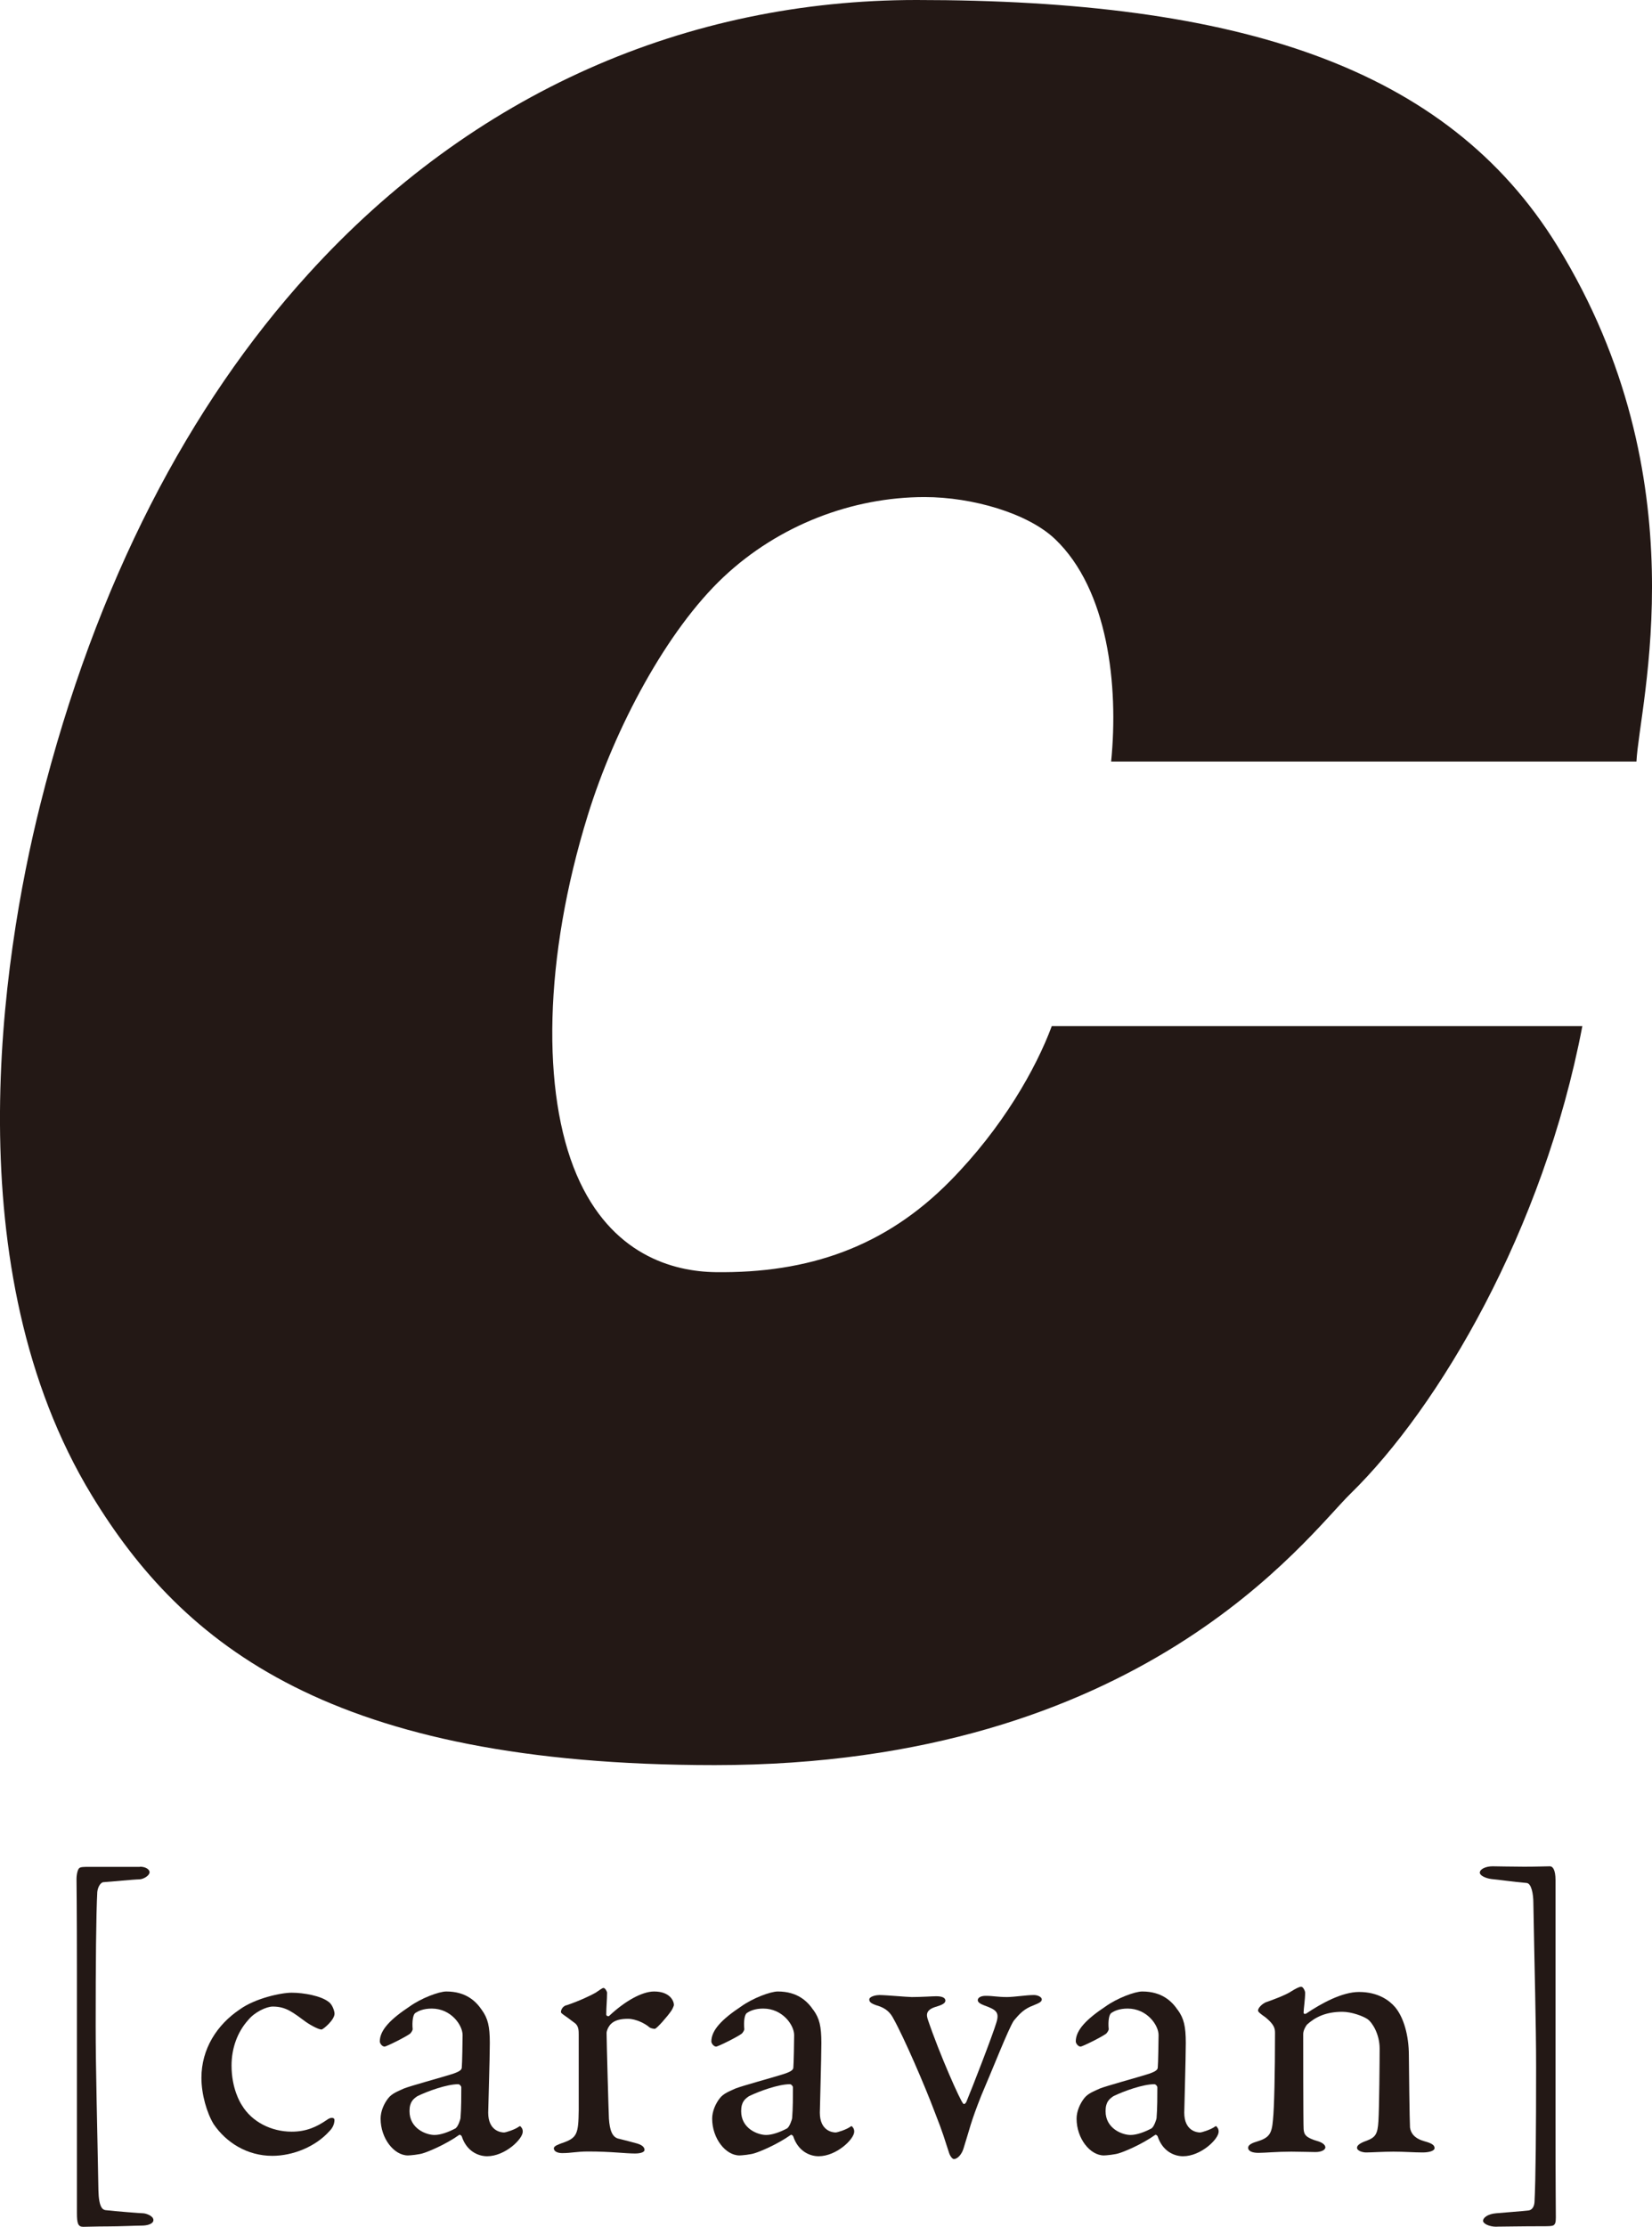 <?xml version="1.0" encoding="UTF-8"?> <svg xmlns="http://www.w3.org/2000/svg" id="_レイヤー_2" data-name="レイヤー 2" viewBox="0 0 205.13 276.4"><defs><style> .cls-1 { fill: #231815; } </style></defs><g id="_レイヤー1" data-name="レイヤー1"><g><g><path class="cls-1" d="M17.39,231.71c.64,0,1.18,.3,1.18,.69s-.69,.84-1.23,.88c-.64,0-3.64,.3-4.47,.35-.39,0-.74,.64-.79,1.23-.15,2.75-.2,9-.2,16.57,0,5.5,.2,12.39,.34,20.45,.05,2.16,.54,2.41,.88,2.46,1.28,.15,4.42,.39,4.67,.39,.3,0,1.28,.3,1.28,.84,0,.49-.79,.69-1.43,.69s-2.8,.1-4.23,.1-2.7,.05-3.05,.05c-.64,0-.79-.39-.79-1.72v-29.89c0-7.96-.05-10.91-.05-11.55,0-.59,.15-1.23,.35-1.37,.15-.15,.64-.15,1.18-.15h6.34Z"></path><path class="cls-1" d="M40.8,248.48c.49,.34,.74,1.18,.74,1.47,0,.79-1.42,1.97-1.62,1.97-.3,0-1.13-.39-1.92-.93-1.62-1.18-2.46-1.92-4.13-1.92-.79,0-2.26,.69-3.05,1.67-1.33,1.47-2.07,3.49-2.07,5.65,0,2.85,1.08,4.62,1.28,4.92,1.23,2.06,3.64,3.29,6.19,3.29,1.82,0,3.1-.59,4.38-1.47,.54-.4,.93-.25,.93,0,0,.54-.24,1.03-.64,1.42-1.72,1.92-4.52,3.05-7.08,3.05-3.1,0-5.7-1.62-7.28-3.93-.84-1.38-1.52-3.69-1.52-5.75,0-3.59,1.92-6.59,4.77-8.5,1.92-1.38,5.11-2.07,6.44-2.07,1.48,0,3.64,.39,4.57,1.13Z"></path><path class="cls-1" d="M59.84,249.51c.74,1.03,.98,2.02,.98,4.08,0,1.92-.2,8.11-.2,8.65,0,2.26,1.57,2.46,1.97,2.46,.2,0,1.33-.34,1.87-.74,.15-.1,.2,0,.3,.15,.15,.15,.15,.44,.15,.49,0,.93-2.21,3.05-4.42,3.05-1.13,0-2.56-.64-3.15-2.46,0-.05-.2-.25-.3-.2-1.82,1.28-3.93,2.11-4.42,2.26-.54,.2-1.72,.3-1.97,.3-1.72,0-3.39-2.11-3.39-4.57,0-.88,.39-1.82,.93-2.51,.49-.64,1.23-.88,1.97-1.23,.74-.3,4.67-1.38,5.75-1.72,1.13-.34,1.43-.59,1.43-.88,.05-.44,.1-3.44,.1-4.03,0-1.23-1.43-3.29-3.83-3.29-1.03,0-1.67,.3-2.02,.54-.3,.15-.44,1.03-.35,2.02,0,.15-.2,.44-.3,.54-.49,.39-2.95,1.62-3.19,1.62-.3,0-.59-.39-.59-.64,0-1.43,1.38-2.8,3.69-4.33,1.43-1.03,3.64-1.87,4.57-1.87,2.46,0,3.69,1.23,4.42,2.31Zm-3.25,14.65c.3-.2,.59-1.13,.59-1.23,.1-1.18,.1-2.85,.1-3.83,0-.15-.2-.39-.39-.39-1.38,0-3.74,.84-5.06,1.48-.49,.34-.98,.69-.98,1.87,0,2.16,2.07,2.95,3.1,2.95,.74,0,1.72-.34,2.65-.84Z"></path><path class="cls-1" d="M70.32,248.92c1.62-.54,3.15-1.28,3.64-1.57,.59-.4,.84-.59,.98-.59,.2,0,.44,.44,.44,.59,0,.88-.1,1.77-.1,2.7,0,.2,.25,.25,.34,.2,1.92-1.82,4.08-3.05,5.6-3.05,2.02,0,2.46,1.23,2.46,1.67,0,.1-.15,.44-.3,.69-.54,.79-1.72,2.11-2.02,2.26-.1,.05-.54-.05-.69-.15-.54-.49-1.72-1.08-2.7-1.08-.84,0-1.67,.15-2.16,.69-.34,.39-.49,.84-.49,1.08,0,.98,.25,9.88,.29,10.62,.1,1.43,.4,2.36,1.28,2.51,.64,.15,1.52,.39,2.26,.59,.79,.25,.88,.59,.88,.79,0,.25-.44,.44-1.18,.44-1.23,0-2.95-.25-5.8-.25-1.48,0-2.07,.2-3.25,.2-.54,0-1.03-.2-1.03-.59,0-.3,.59-.49,.98-.64,1.92-.64,2.07-1.13,2.11-4.08v-9.39c0-.49,0-1.13-.54-1.48-1.18-.93-1.67-1.13-1.67-1.33,0-.15,.1-.64,.64-.84Z"></path><path class="cls-1" d="M101.01,249.51c.74,1.03,.98,2.02,.98,4.08,0,1.92-.19,8.11-.19,8.65,0,2.26,1.57,2.46,1.96,2.46,.2,0,1.33-.34,1.87-.74,.15-.1,.2,0,.29,.15,.15,.15,.15,.44,.15,.49,0,.93-2.21,3.05-4.42,3.05-1.13,0-2.55-.64-3.15-2.46,0-.05-.2-.25-.29-.2-1.82,1.28-3.94,2.11-4.43,2.26-.54,.2-1.72,.3-1.96,.3-1.72,0-3.39-2.11-3.39-4.57,0-.88,.4-1.82,.93-2.51,.49-.64,1.23-.88,1.97-1.23,.74-.3,4.67-1.38,5.75-1.72,1.13-.34,1.43-.59,1.43-.88,.05-.44,.1-3.44,.1-4.03,0-1.23-1.43-3.29-3.84-3.29-1.03,0-1.67,.3-2.01,.54-.3,.15-.44,1.03-.34,2.02,0,.15-.2,.44-.3,.54-.49,.39-2.95,1.62-3.2,1.62-.29,0-.59-.39-.59-.64,0-1.43,1.38-2.8,3.68-4.33,1.43-1.03,3.64-1.87,4.57-1.87,2.46,0,3.69,1.23,4.42,2.31Zm-3.24,14.65c.29-.2,.59-1.13,.59-1.23,.1-1.18,.1-2.85,.1-3.83,0-.15-.19-.39-.39-.39-1.38,0-3.74,.84-5.06,1.48-.49,.34-.98,.69-.98,1.87,0,2.16,2.07,2.95,3.1,2.95,.74,0,1.72-.34,2.65-.84Z"></path><path class="cls-1" d="M109.13,247.64c.88,0,3.54,.25,4.08,.25,1.28,0,2.51-.1,3.05-.1,.74,0,1.13,.2,1.13,.54s-.44,.54-1.08,.74c-1.43,.39-1.28,1.08-1.08,1.67,1.43,4.23,4.03,10.08,4.37,10.37,.1,.15,.29,0,.39-.2,.64-1.52,3.3-8.36,3.74-9.88,.39-1.28-.05-1.57-1.53-2.11-.39-.15-.79-.35-.79-.64s.34-.54,.98-.54c.98,0,1.43,.15,2.65,.15,.88,0,2.41-.25,3.34-.25,.49,0,.98,.25,.98,.54s-.29,.44-1.03,.74c-1.18,.44-1.72,1.03-2.46,1.92-.69,1.08-2.55,5.85-4.03,9.29-1.38,3.49-1.38,3.98-2.21,6.59-.25,.79-.79,1.28-1.18,1.28-.19,0-.49-.35-.64-.88-.54-1.62-.64-2.16-1.77-5.02-1.18-3.15-3.79-9.19-5.11-11.55-.34-.64-.84-1.28-2.06-1.62-.74-.25-.93-.44-.93-.74,0-.34,.73-.54,1.18-.54Z"></path><path class="cls-1" d="M146.26,249.51c.74,1.03,.98,2.02,.98,4.08,0,1.92-.19,8.11-.19,8.65,0,2.26,1.57,2.46,1.96,2.46,.2,0,1.33-.34,1.87-.74,.15-.1,.2,0,.29,.15,.15,.15,.15,.44,.15,.49,0,.93-2.21,3.05-4.42,3.05-1.13,0-2.55-.64-3.15-2.46,0-.05-.2-.25-.29-.2-1.82,1.28-3.94,2.11-4.43,2.26-.54,.2-1.72,.3-1.96,.3-1.72,0-3.39-2.11-3.39-4.57,0-.88,.4-1.82,.93-2.51,.49-.64,1.23-.88,1.97-1.23,.74-.3,4.67-1.38,5.75-1.72,1.13-.34,1.43-.59,1.43-.88,.05-.44,.1-3.44,.1-4.03,0-1.23-1.43-3.29-3.84-3.29-1.03,0-1.67,.3-2.01,.54-.3,.15-.44,1.03-.34,2.02,0,.15-.2,.44-.3,.54-.49,.39-2.95,1.62-3.2,1.62-.29,0-.59-.39-.59-.64,0-1.43,1.38-2.8,3.68-4.33,1.43-1.03,3.64-1.87,4.57-1.87,2.46,0,3.69,1.23,4.42,2.31Zm-3.24,14.65c.29-.2,.59-1.13,.59-1.23,.1-1.18,.1-2.85,.1-3.83,0-.15-.19-.39-.39-.39-1.38,0-3.74,.84-5.06,1.48-.49,.34-.98,.69-.98,1.87,0,2.16,2.07,2.95,3.1,2.95,.74,0,1.72-.34,2.65-.84Z"></path><path class="cls-1" d="M157.09,248.57c.84-.29,2.6-.93,3.3-1.42,.49-.3,.93-.54,1.18-.54s.49,.54,.49,.74c0,.84-.19,2.02-.19,2.46,0,.25,.24,.15,.29,.15,1.97-1.33,4.52-2.7,6.59-2.7,2.41,0,3.79,1.08,4.47,1.87,1.08,1.28,1.72,3.54,1.72,6,0,.93,.09,8.26,.14,8.95,.1,.74,.59,1.38,1.82,1.72,.93,.25,1.23,.49,1.23,.84s-.69,.54-1.47,.54c-1.13,0-2.26-.1-3.64-.1-1.23,0-2.75,.1-3.39,.1-.44,0-1.13-.2-1.13-.59,0-.34,.54-.64,1.13-.84,1.18-.44,1.43-.84,1.53-2.46s.15-7.57,.15-9c0-1.77-.88-3.2-1.48-3.64-.54-.39-2.02-.93-3.15-.93-2.16,0-3.44,.74-4.37,1.57-.15,.15-.49,.74-.49,1.18,0,.64,0,11.21,.05,11.8,.05,.69,.24,1.08,1.82,1.53,.49,.15,.88,.44,.88,.74,0,.35-.54,.59-1.23,.59-.59,0-1.96-.05-3-.05-1.82,0-3.25,.15-4.08,.15-.74,0-1.28-.2-1.28-.64,0-.34,.49-.59,1.03-.74,1.62-.49,1.91-.98,2.06-2.75,.15-1.48,.25-5.75,.25-10.77,0-.54-.1-1.03-1.18-1.92-.64-.44-.93-.69-.93-.84,0-.35,.54-.84,.88-.98Z"></path><path class="cls-1" d="M185.82,276.4c-.93,0-1.67-.39-1.67-.74s.54-.84,1.62-.93c1.08-.1,3.2-.25,4.03-.35,.39-.05,.69-.39,.74-1.03,.15-2.8,.2-9.1,.2-16.76,0-5.41-.2-12.19-.34-20.35,0-1.18-.25-2.46-.84-2.51-1.77-.15-3.3-.39-4.38-.49-.74-.1-1.43-.44-1.43-.79,0-.44,.74-.79,1.58-.79,.39,0,2.51,.05,3.93,.05s2.85-.05,3.2-.05,.69,.44,.69,1.72v29.94c0,7.91,.04,11.31,.04,11.94s-.09,.79-.24,.93c-.15,.15-.74,.15-1.28,.15-2.9,0-5.06,.05-5.85,.05Z"></path></g><path class="cls-1" d="M137.97,94.53h65.23c.33-7.05,8.03-35-9.82-64C179.61,8.17,153.57,0,113.79,0c-28.44,0-55.03,11.43-75.54,34.04C23.52,50.26,11.92,72.23,5,99.87,.16,119.18-5.63,157.62,11.4,185.62c11.34,18.64,29.81,33.48,77.36,33.48,53,0,73.47-28.36,78.94-33.7,10.97-10.72,23.94-32.67,28.78-58.03h-65.88c-1.95,5.25-6.1,12.61-12.64,19.24-8.08,8.2-17.6,11.45-29.11,11.3-5.29-.07-13-2.15-17.25-12.09-4.35-10.18-4.11-26.88,1.39-44.64,3.34-10.79,9.79-22.94,16.9-29.6,6.81-6.38,15.89-9.87,24.91-9.88,5.96,0,12.86,2.02,16.21,5.22,6.57,6.27,7.9,18.15,6.96,27.61Z"></path></g></g></svg> 